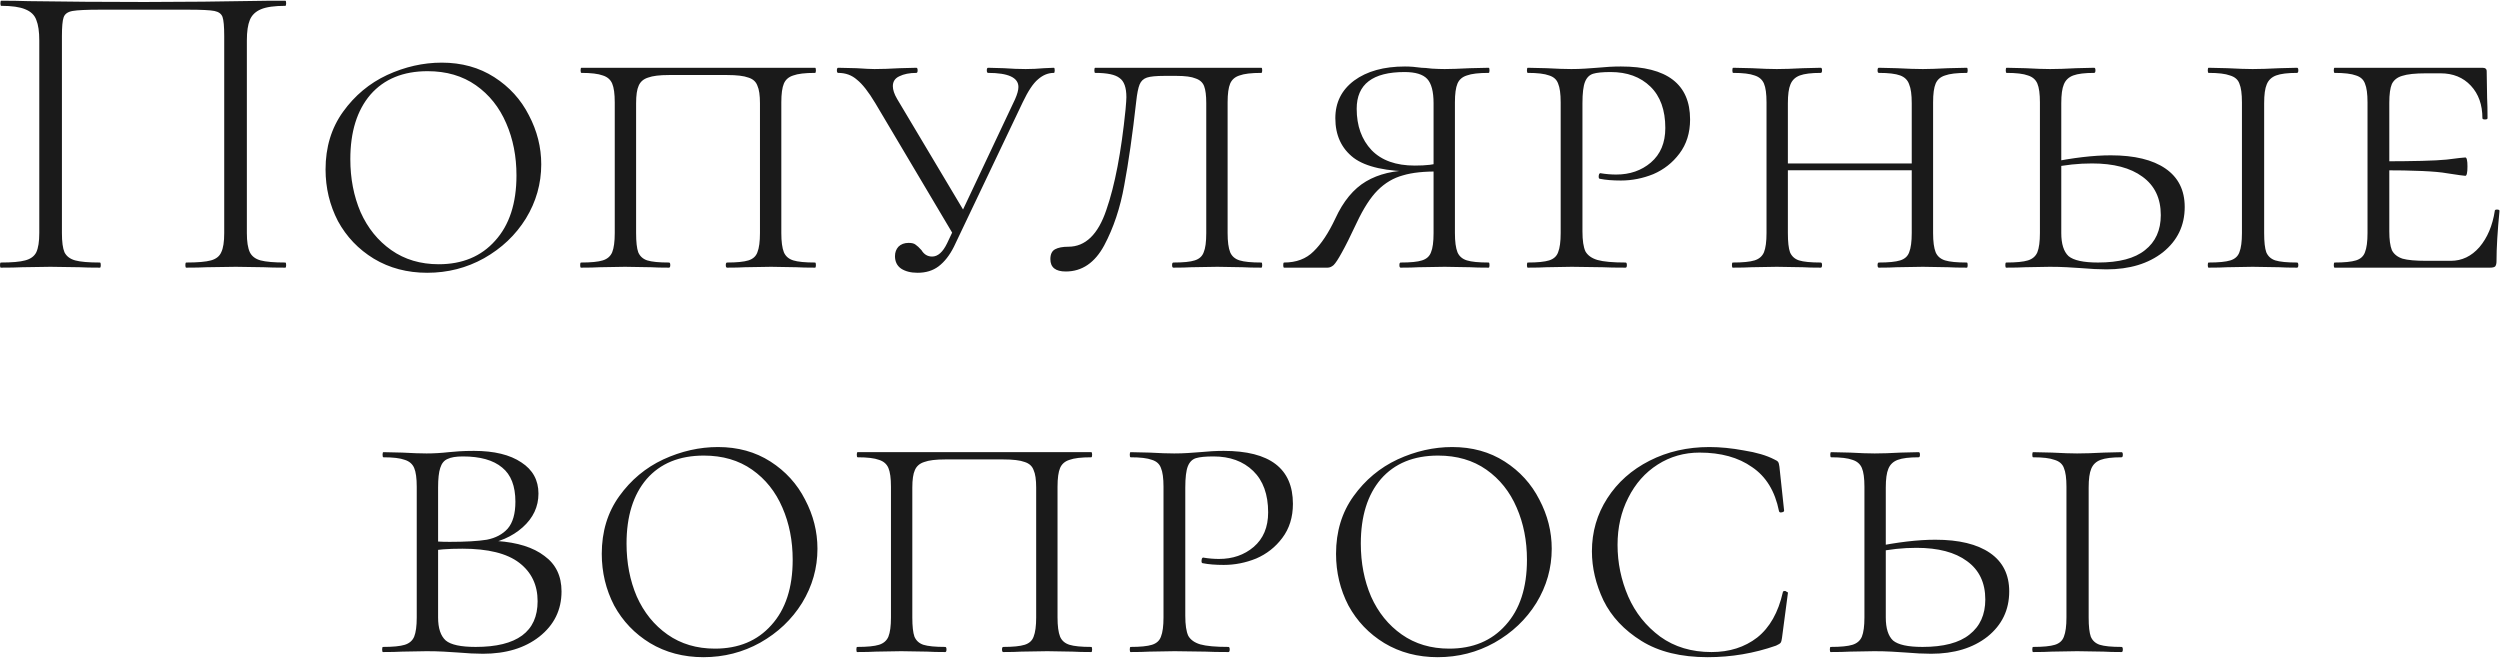 <?xml version="1.0" encoding="UTF-8"?> <svg xmlns="http://www.w3.org/2000/svg" width="878" height="231" viewBox="0 0 878 231" fill="none"><path d="M100.196 92.2C100.396 92.2 100.496 92.5 100.496 93.1C100.496 93.7 100.396 94 100.196 94C96.996 94 94.496 93.95 92.697 93.85L82.796 93.7L72.597 93.85C70.796 93.95 68.397 94 65.397 94C65.197 94 65.097 93.7 65.097 93.1C65.097 92.5 65.197 92.2 65.397 92.2C69.397 92.2 72.296 91.95 74.097 91.45C75.897 90.95 77.097 90 77.697 88.6C78.397 87.2 78.746 84.95 78.746 81.85V12.7C78.746 9.3 78.546 7.05 78.147 5.95C77.746 4.85 76.796 4.15 75.296 3.85C73.796 3.55 70.697 3.4 65.996 3.4H35.246C30.447 3.4 27.197 3.55 25.497 3.85C23.797 4.15 22.747 4.9 22.346 6.1C21.947 7.2 21.747 9.4 21.747 12.7V81.85C21.747 84.95 22.047 87.2 22.646 88.6C23.346 90 24.596 90.95 26.396 91.45C28.197 91.95 31.096 92.2 35.096 92.2C35.297 92.2 35.397 92.5 35.397 93.1C35.397 93.7 35.297 94 35.096 94C32.096 94 29.697 93.95 27.896 93.85L17.697 93.7L7.796 93.85C5.996 93.95 3.496 94 0.296 94C0.096 94 -0.004 93.7 -0.004 93.1C-0.004 92.5 0.096 92.2 0.296 92.2C4.196 92.2 7.046 91.95 8.846 91.45C10.746 90.95 12.046 90 12.746 88.6C13.447 87.1 13.796 84.85 13.796 81.85V14.2C13.796 11.1 13.447 8.7 12.746 7C12.146 5.3 10.847 4.05 8.846 3.25C6.946 2.45 4.146 2.05 0.446 2.05C0.246 2.05 0.146 1.75 0.146 1.15C0.146 0.55 0.246 0.25 0.446 0.25C3.846 0.25 7.046 0.3 10.046 0.4C23.247 0.6 36.846 0.7 50.846 0.7C63.447 0.7 78.147 0.55 94.947 0.25H100.196C100.396 0.25 100.496 0.55 100.496 1.15C100.496 1.75 100.396 2.05 100.196 2.05C96.397 2.05 93.546 2.45 91.647 3.25C89.746 4.05 88.447 5.3 87.746 7C87.046 8.7 86.697 11.1 86.697 14.2V81.85C86.697 84.85 87.046 87.1 87.746 88.6C88.447 90 89.697 90.95 91.496 91.45C93.397 91.95 96.296 92.2 100.196 92.2ZM150.035 95.8C143.035 95.8 136.785 94.15 131.285 90.85C125.885 87.55 121.685 83.15 118.685 77.65C115.785 72.05 114.335 66 114.335 59.5C114.335 51.7 116.385 44.95 120.485 39.25C124.585 33.55 129.735 29.25 135.935 26.35C142.235 23.45 148.635 22 155.135 22C162.135 22 168.285 23.7 173.585 27.1C178.885 30.5 182.935 34.95 185.735 40.45C188.635 45.95 190.085 51.7 190.085 57.7C190.085 64.5 188.285 70.85 184.685 76.75C181.085 82.55 176.185 87.2 169.985 90.7C163.885 94.1 157.235 95.8 150.035 95.8ZM154.085 92.8C162.385 92.8 168.985 90.05 173.885 84.55C178.885 79.05 181.385 71.4 181.385 61.6C181.385 54.9 180.185 48.8 177.785 43.3C175.385 37.7 171.835 33.25 167.135 29.95C162.435 26.65 156.785 25 150.185 25C141.585 25 134.885 27.75 130.085 33.25C125.385 38.75 123.035 46.3 123.035 55.9C123.035 62.7 124.235 68.9 126.635 74.5C129.135 80.1 132.735 84.55 137.435 87.85C142.135 91.15 147.685 92.8 154.085 92.8ZM204.05 94C203.85 94 203.75 93.7 203.75 93.1C203.75 92.5 203.85 92.2 204.05 92.2C207.55 92.2 210.1 91.95 211.7 91.45C213.3 90.95 214.4 90 215 88.6C215.6 87.1 215.9 84.85 215.9 81.85V35.95C215.9 32.95 215.6 30.75 215 29.35C214.4 27.95 213.3 27 211.7 26.5C210.1 25.9 207.6 25.6 204.2 25.6C204 25.6 203.9 25.3 203.9 24.7C203.9 24.1 204 23.8 204.2 23.8H286.25C286.45 23.8 286.55 24.1 286.55 24.7C286.55 25.3 286.45 25.6 286.25 25.6C282.75 25.6 280.2 25.9 278.6 26.5C277 27 275.9 27.95 275.3 29.35C274.7 30.75 274.4 32.95 274.4 35.95V81.85C274.4 84.85 274.7 87.1 275.3 88.6C275.9 90 277 90.95 278.6 91.45C280.2 91.95 282.75 92.2 286.25 92.2C286.45 92.2 286.55 92.5 286.55 93.1C286.55 93.7 286.45 94 286.25 94C283.45 94 281.25 93.95 279.65 93.85L270.8 93.7L261.65 93.85C260.15 93.95 258.05 94 255.35 94C255.05 94 254.9 93.7 254.9 93.1C254.9 92.5 255.05 92.2 255.35 92.2C258.75 92.2 261.25 91.95 262.85 91.45C264.45 90.95 265.5 90 266 88.6C266.6 87.1 266.9 84.85 266.9 81.85V36.25C266.9 33.45 266.6 31.4 266 30.1C265.5 28.7 264.45 27.75 262.85 27.25C261.25 26.65 258.75 26.35 255.35 26.35H234.95C231.65 26.35 229.2 26.65 227.6 27.25C226 27.75 224.9 28.7 224.3 30.1C223.7 31.4 223.4 33.45 223.4 36.25V81.85C223.4 84.95 223.65 87.2 224.15 88.6C224.75 90 225.8 90.95 227.3 91.45C228.9 91.95 231.45 92.2 234.95 92.2C235.25 92.2 235.4 92.5 235.4 93.1C235.4 93.7 235.25 94 234.95 94C232.25 94 230.15 93.95 228.65 93.85L219.5 93.7L210.65 93.85C209.05 93.95 206.85 94 204.05 94ZM307.418 36.25C305.018 32.25 302.868 29.5 300.968 28C299.168 26.4 296.968 25.6 294.368 25.6C294.068 25.6 293.918 25.3 293.918 24.7C293.918 24.1 294.068 23.8 294.368 23.8L300.818 23.95C303.818 24.15 305.918 24.25 307.118 24.25C309.618 24.25 312.568 24.15 315.968 23.95L321.818 23.8C322.118 23.8 322.268 24.1 322.268 24.7C322.268 25.3 322.118 25.6 321.818 25.6C319.418 25.6 317.418 26 315.818 26.8C314.318 27.5 313.568 28.65 313.568 30.25C313.568 31.55 314.068 33.05 315.068 34.75L339.218 75.25L335.018 82.75L307.418 36.25ZM356.468 34.9C357.268 33.1 357.668 31.65 357.668 30.55C357.668 27.25 354.118 25.6 347.018 25.6C346.718 25.6 346.568 25.3 346.568 24.7C346.568 24.1 346.718 23.8 347.018 23.8L352.568 23.95C355.368 24.15 357.918 24.25 360.218 24.25C362.318 24.25 364.468 24.15 366.668 23.95L370.118 23.8C370.318 23.8 370.418 24.1 370.418 24.7C370.418 25.3 370.318 25.6 370.118 25.6C368.118 25.6 366.268 26.35 364.568 27.85C362.868 29.25 361.068 31.95 359.168 35.95L335.018 86.65C333.518 89.65 331.718 91.95 329.618 93.55C327.618 95.05 325.168 95.8 322.268 95.8C319.868 95.8 317.918 95.3 316.418 94.3C315.018 93.3 314.318 91.85 314.318 89.95C314.318 88.65 314.718 87.55 315.518 86.65C316.418 85.75 317.618 85.3 319.118 85.3C320.218 85.3 321.018 85.5 321.518 85.9C322.118 86.3 322.818 86.95 323.618 87.85C324.518 89.35 325.768 90.1 327.368 90.1C329.368 90.1 331.118 88.55 332.618 85.45L356.468 34.9ZM408.938 26.65C406.038 26.65 403.988 26.85 402.788 27.25C401.588 27.65 400.738 28.45 400.238 29.65C399.738 30.85 399.338 32.85 399.038 35.65C397.738 47.25 396.338 57.05 394.838 65.05C393.438 72.95 391.088 80 387.788 86.2C384.488 92.3 379.988 95.35 374.288 95.35C370.688 95.35 368.888 93.9 368.888 91C368.888 89.3 369.438 88.15 370.538 87.55C371.638 86.95 373.188 86.65 375.188 86.65C381.188 86.65 385.638 82.35 388.538 73.75C391.538 65.15 393.788 53.4 395.288 38.5C395.488 36.3 395.588 34.85 395.588 34.15C395.588 30.75 394.788 28.5 393.188 27.4C391.688 26.2 388.838 25.6 384.638 25.6C384.438 25.6 384.338 25.3 384.338 24.7C384.338 24.1 384.438 23.8 384.638 23.8H442.988C443.188 23.8 443.288 24.1 443.288 24.7C443.288 25.3 443.188 25.6 442.988 25.6C439.488 25.6 436.938 25.9 435.338 26.5C433.738 27 432.638 27.95 432.038 29.35C431.438 30.75 431.138 32.95 431.138 35.95V81.85C431.138 84.85 431.438 87.1 432.038 88.6C432.638 90 433.738 90.95 435.338 91.45C436.938 91.95 439.488 92.2 442.988 92.2C443.188 92.2 443.288 92.5 443.288 93.1C443.288 93.7 443.188 94 442.988 94C440.188 94 437.988 93.95 436.388 93.85L427.538 93.7L418.388 93.85C416.888 93.95 414.788 94 412.088 94C411.788 94 411.638 93.7 411.638 93.1C411.638 92.5 411.788 92.2 412.088 92.2C415.588 92.2 418.088 91.95 419.588 91.45C421.188 90.95 422.238 90 422.738 88.6C423.338 87.2 423.638 84.95 423.638 81.85V36.25C423.638 33.55 423.388 31.55 422.888 30.25C422.388 28.95 421.388 28.05 419.888 27.55C418.488 26.95 416.238 26.65 413.138 26.65H408.938ZM450.968 94C450.768 94 450.668 93.7 450.668 93.1C450.668 92.5 450.768 92.2 450.968 92.2C455.268 92.2 458.718 90.9 461.318 88.3C464.018 85.7 466.568 81.85 468.968 76.75C471.768 70.65 475.368 66.3 479.768 63.7C484.168 61.1 489.618 59.8 496.118 59.8L497.168 60.25C486.968 60.25 479.718 58.65 475.418 55.45C471.118 52.15 468.968 47.5 468.968 41.5C468.968 36 471.168 31.6 475.568 28.3C480.068 25 486.018 23.35 493.418 23.35C495.218 23.35 497.168 23.5 499.268 23.8C500.068 23.8 501.268 23.9 502.868 24.1C504.568 24.2 506.068 24.25 507.368 24.25C509.468 24.25 512.418 24.15 516.218 23.95L522.818 23.8C523.018 23.8 523.118 24.1 523.118 24.7C523.118 25.3 523.018 25.6 522.818 25.6C519.318 25.6 516.768 25.9 515.168 26.5C513.568 27 512.468 27.95 511.868 29.35C511.268 30.75 510.968 32.95 510.968 35.95V81.85C510.968 84.85 511.268 87.1 511.868 88.6C512.468 90 513.568 90.95 515.168 91.45C516.768 91.95 519.318 92.2 522.818 92.2C523.018 92.2 523.118 92.5 523.118 93.1C523.118 93.7 523.018 94 522.818 94C520.018 94 517.818 93.95 516.218 93.85L507.368 93.7L498.218 93.85C496.718 93.95 494.618 94 491.918 94C491.618 94 491.468 93.7 491.468 93.1C491.468 92.5 491.618 92.2 491.918 92.2C495.418 92.2 497.918 91.95 499.418 91.45C501.018 90.95 502.068 90 502.568 88.6C503.168 87.2 503.468 84.95 503.468 81.85V36.25C503.468 32.15 502.718 29.3 501.218 27.7C499.718 26.1 497.068 25.3 493.268 25.3C482.068 25.3 476.468 29.6 476.468 38.2C476.468 44.2 478.218 49.05 481.718 52.75C485.218 56.35 490.268 58.15 496.868 58.15C500.868 58.15 503.868 57.8 505.868 57.1L505.568 60.25C500.268 60.15 495.968 60.6 492.668 61.6C489.368 62.5 486.418 64.25 483.818 66.85C481.318 69.35 478.868 73.15 476.468 78.25C474.268 82.95 472.518 86.45 471.218 88.75C470.018 90.95 469.068 92.4 468.368 93.1C467.668 93.7 466.968 94 466.268 94H450.968ZM555.758 81.25C555.758 84.45 556.108 86.8 556.808 88.3C557.608 89.7 559.008 90.7 561.008 91.3C563.108 91.9 566.408 92.2 570.908 92.2C571.208 92.2 571.358 92.5 571.358 93.1C571.358 93.7 571.208 94 570.908 94C567.408 94 564.708 93.95 562.808 93.85L552.008 93.7L543.158 93.85C541.558 93.95 539.358 94 536.558 94C536.358 94 536.258 93.7 536.258 93.1C536.258 92.5 536.358 92.2 536.558 92.2C539.958 92.2 542.458 91.95 544.058 91.45C545.658 90.95 546.708 90 547.208 88.6C547.808 87.1 548.108 84.85 548.108 81.85V35.95C548.108 32.95 547.808 30.75 547.208 29.35C546.708 27.95 545.658 27 544.058 26.5C542.458 25.9 539.958 25.6 536.558 25.6C536.358 25.6 536.258 25.3 536.258 24.7C536.258 24.1 536.358 23.8 536.558 23.8L543.158 23.95C546.758 24.15 549.658 24.25 551.858 24.25C553.558 24.25 555.158 24.2 556.658 24.1C558.258 24 559.658 23.9 560.858 23.8C563.858 23.5 566.658 23.35 569.258 23.35C585.458 23.35 593.558 29.55 593.558 41.95C593.558 46.65 592.308 50.65 589.808 53.95C587.408 57.15 584.358 59.55 580.658 61.15C576.958 62.65 573.158 63.4 569.258 63.4C566.358 63.4 563.908 63.2 561.908 62.8C561.608 62.8 561.458 62.55 561.458 62.05C561.458 61.75 561.508 61.45 561.608 61.15C561.808 60.85 562.008 60.75 562.208 60.85C564.008 61.15 565.808 61.3 567.608 61.3C572.408 61.3 576.458 59.9 579.758 57.1C583.158 54.2 584.858 50.15 584.858 44.95C584.858 38.65 583.108 33.8 579.608 30.4C576.108 27 571.458 25.3 565.658 25.3C562.858 25.3 560.808 25.5 559.508 25.9C558.208 26.3 557.258 27.25 556.658 28.75C556.058 30.25 555.758 32.75 555.758 36.25V81.25ZM671.402 36.25C671.402 33.25 671.102 31.05 670.502 29.65C670.002 28.15 668.952 27.1 667.352 26.5C665.752 25.9 663.252 25.6 659.852 25.6C659.552 25.6 659.402 25.3 659.402 24.7C659.402 24.1 659.552 23.8 659.852 23.8L666.152 23.95C669.952 24.15 673.002 24.25 675.302 24.25C677.402 24.25 680.352 24.15 684.152 23.95L690.752 23.8C690.952 23.8 691.052 24.1 691.052 24.7C691.052 25.3 690.952 25.6 690.752 25.6C687.252 25.6 684.702 25.9 683.102 26.5C681.502 27 680.402 27.95 679.802 29.35C679.202 30.75 678.902 32.95 678.902 35.95V81.85C678.902 84.85 679.202 87.1 679.802 88.6C680.402 90 681.502 90.95 683.102 91.45C684.702 91.95 687.252 92.2 690.752 92.2C690.952 92.2 691.052 92.5 691.052 93.1C691.052 93.7 690.952 94 690.752 94C687.952 94 685.752 93.95 684.152 93.85L675.302 93.7L666.152 93.85C664.652 93.95 662.552 94 659.852 94C659.552 94 659.402 93.7 659.402 93.1C659.402 92.5 659.552 92.2 659.852 92.2C663.252 92.2 665.752 91.95 667.352 91.45C668.952 90.95 670.002 90 670.502 88.6C671.102 87.1 671.402 84.85 671.402 81.85V36.25ZM623.702 57.4H674.552V59.8H623.702V57.4ZM620.402 35.95C620.402 32.95 620.102 30.75 619.502 29.35C618.902 27.95 617.802 27 616.202 26.5C614.602 25.9 612.102 25.6 608.702 25.6C608.502 25.6 608.402 25.3 608.402 24.7C608.402 24.1 608.502 23.8 608.702 23.8L615.302 23.95C618.902 24.15 621.802 24.25 624.002 24.25C626.502 24.25 629.552 24.15 633.152 23.95L639.452 23.8C639.752 23.8 639.902 24.1 639.902 24.7C639.902 25.3 639.752 25.6 639.452 25.6C636.152 25.6 633.702 25.9 632.102 26.5C630.502 27.1 629.402 28.15 628.802 29.65C628.202 31.05 627.902 33.25 627.902 36.25V81.85C627.902 84.95 628.152 87.2 628.652 88.6C629.252 90 630.302 90.95 631.802 91.45C633.402 91.95 635.952 92.2 639.452 92.2C639.752 92.2 639.902 92.5 639.902 93.1C639.902 93.7 639.752 94 639.452 94C636.752 94 634.652 93.95 633.152 93.85L624.002 93.7L615.152 93.85C613.552 93.95 611.352 94 608.552 94C608.352 94 608.252 93.7 608.252 93.1C608.252 92.5 608.352 92.2 608.552 92.2C612.052 92.2 614.602 91.95 616.202 91.45C617.802 90.95 618.902 90 619.502 88.6C620.102 87.1 620.402 84.85 620.402 81.85V35.95ZM723.92 81.85C723.92 85.65 724.77 88.35 726.47 89.95C728.27 91.45 731.72 92.2 736.82 92.2C744.22 92.2 749.72 90.75 753.32 87.85C757.02 84.95 758.87 80.85 758.87 75.55C758.87 69.65 756.72 65.15 752.42 62.05C748.22 58.95 742.32 57.4 734.72 57.4C729.92 57.4 725.22 57.9 720.62 58.9L719.72 57.1C728.02 55.4 735.22 54.55 741.32 54.55C749.62 54.55 756.02 56.1 760.52 59.2C765.02 62.3 767.27 66.8 767.27 72.7C767.27 79.2 764.72 84.5 759.62 88.6C754.52 92.6 747.92 94.6 739.82 94.6C737.22 94.6 734.17 94.45 730.67 94.15C729.37 94.05 727.77 93.95 725.87 93.85C724.07 93.75 722.07 93.7 719.87 93.7L711.32 93.85C709.62 93.95 707.37 94 704.57 94C704.37 94 704.27 93.7 704.27 93.1C704.27 92.5 704.37 92.2 704.57 92.2C708.07 92.2 710.62 91.95 712.22 91.45C713.82 90.95 714.92 90 715.52 88.6C716.12 87.1 716.42 84.85 716.42 81.85V35.95C716.42 32.95 716.12 30.75 715.52 29.35C714.92 27.95 713.82 27 712.22 26.5C710.62 25.9 708.12 25.6 704.72 25.6C704.52 25.6 704.42 25.3 704.42 24.7C704.42 24.1 704.52 23.8 704.72 23.8L711.32 23.95C714.92 24.15 717.82 24.25 720.02 24.25C722.52 24.25 725.57 24.15 729.17 23.95L735.47 23.8C735.77 23.8 735.92 24.1 735.92 24.7C735.92 25.3 735.77 25.6 735.47 25.6C732.17 25.6 729.72 25.9 728.12 26.5C726.52 27.1 725.42 28.15 724.82 29.65C724.22 31.05 723.92 33.25 723.92 36.25V81.85ZM795.17 81.85C795.17 84.95 795.42 87.2 795.92 88.6C796.52 90 797.57 90.95 799.07 91.45C800.67 91.95 803.22 92.2 806.72 92.2C807.02 92.2 807.17 92.5 807.17 93.1C807.17 93.7 807.02 94 806.72 94C804.02 94 801.92 93.95 800.42 93.85L791.12 93.7L782.27 93.85C780.67 93.95 778.47 94 775.67 94C775.47 94 775.37 93.7 775.37 93.1C775.37 92.5 775.47 92.2 775.67 92.2C779.17 92.2 781.72 91.95 783.32 91.45C784.92 90.95 785.97 90 786.47 88.6C787.07 87.1 787.37 84.85 787.37 81.85V35.95C787.37 32.95 787.07 30.75 786.47 29.35C785.97 27.95 784.87 27 783.17 26.5C781.57 25.9 779.07 25.6 775.67 25.6C775.47 25.6 775.37 25.3 775.37 24.7C775.37 24.1 775.47 23.8 775.67 23.8L782.27 23.95C786.07 24.15 789.02 24.25 791.12 24.25C793.62 24.25 796.77 24.15 800.57 23.95L806.72 23.8C807.02 23.8 807.17 24.1 807.17 24.7C807.17 25.3 807.02 25.6 806.72 25.6C803.42 25.6 800.97 25.9 799.37 26.5C797.77 27.1 796.67 28.15 796.07 29.65C795.47 31.05 795.17 33.25 795.17 36.25V81.85ZM819.923 94C819.723 94 819.623 93.7 819.623 93.1C819.623 92.5 819.723 92.2 819.923 92.2C823.323 92.2 825.823 91.95 827.423 91.45C829.023 90.95 830.073 90 830.573 88.6C831.173 87.1 831.473 84.85 831.473 81.85V35.95C831.473 32.95 831.173 30.75 830.573 29.35C830.073 27.95 829.023 27 827.423 26.5C825.823 25.9 823.323 25.6 819.923 25.6C819.723 25.6 819.623 25.3 819.623 24.7C819.623 24.1 819.723 23.8 819.923 23.8H871.823C872.823 23.8 873.323 24.2 873.323 25L873.473 34.3C873.573 36.2 873.623 38.6 873.623 41.5C873.623 41.8 873.323 41.95 872.723 41.95C872.123 41.95 871.823 41.8 871.823 41.5C871.823 36.8 870.473 33 867.773 30.1C865.073 27.2 861.523 25.75 857.123 25.75H852.023C848.223 25.75 845.423 26.05 843.623 26.65C841.923 27.15 840.723 28.1 840.023 29.5C839.423 30.9 839.123 33.1 839.123 36.1V81.25C839.123 84.15 839.423 86.35 840.023 87.85C840.723 89.25 841.973 90.25 843.773 90.85C845.573 91.35 848.323 91.6 852.023 91.6H860.723C864.623 91.6 867.973 90 870.773 86.8C873.573 83.5 875.373 79.25 876.173 74.05C876.173 73.75 876.423 73.6 876.923 73.6C877.523 73.6 877.823 73.75 877.823 74.05C877.123 81.25 876.773 87.15 876.773 91.75C876.773 92.55 876.623 93.15 876.323 93.55C876.023 93.85 875.423 94 874.523 94H819.923ZM865.823 61.75C865.423 61.75 863.273 61.45 859.373 60.85C855.573 60.15 847.823 59.8 836.123 59.8V56.65C847.623 56.65 855.323 56.45 859.223 56.05C863.123 55.55 865.323 55.3 865.823 55.3C866.323 55.3 866.573 56.35 866.573 58.45C866.573 60.65 866.323 61.75 865.823 61.75ZM174.558 190C181.758 190.5 187.308 192.25 191.208 195.25C195.208 198.15 197.208 202.3 197.208 207.7C197.208 214.2 194.608 219.5 189.408 223.6C184.308 227.6 177.708 229.6 169.608 229.6C167.108 229.6 164.108 229.45 160.608 229.15C159.308 229.05 157.708 228.95 155.808 228.85C154.008 228.75 152.008 228.7 149.808 228.7L141.258 228.85C139.558 228.95 137.308 229 134.508 229C134.308 229 134.208 228.7 134.208 228.1C134.208 227.5 134.308 227.2 134.508 227.2C138.008 227.2 140.558 226.95 142.158 226.45C143.758 225.95 144.858 225 145.458 223.6C146.058 222.1 146.358 219.85 146.358 216.85V170.95C146.358 167.95 146.058 165.75 145.458 164.35C144.858 162.95 143.758 162 142.158 161.5C140.558 160.9 138.058 160.6 134.658 160.6C134.458 160.6 134.358 160.3 134.358 159.7C134.358 159.1 134.458 158.8 134.658 158.8L141.258 158.95C144.858 159.15 147.708 159.25 149.808 159.25C152.308 159.25 154.908 159.1 157.608 158.8C158.608 158.7 159.808 158.6 161.208 158.5C162.708 158.4 164.458 158.35 166.458 158.35C173.558 158.35 179.108 159.7 183.108 162.4C187.108 165 189.108 168.65 189.108 173.35C189.108 177.95 187.258 181.9 183.558 185.2C179.858 188.5 175.108 190.55 169.308 191.35L174.558 190ZM162.558 160.3C160.158 160.3 158.358 160.6 157.158 161.2C155.958 161.7 155.108 162.75 154.608 164.35C154.108 165.85 153.858 168.15 153.858 171.25V190.6L150.708 189.85C152.408 190.15 154.808 190.3 157.908 190.3C163.508 190.3 167.858 190.05 170.958 189.55C174.058 188.95 176.508 187.65 178.308 185.65C180.108 183.55 181.008 180.4 181.008 176.2C181.008 170.7 179.458 166.7 176.358 164.2C173.258 161.6 168.658 160.3 162.558 160.3ZM167.058 227.2C181.558 227.2 188.808 221.85 188.808 211.15C188.808 205.45 186.658 200.95 182.358 197.65C178.058 194.35 171.408 192.7 162.408 192.7C157.308 192.7 153.408 193 150.708 193.6L153.858 192.55V216.85C153.858 220.65 154.758 223.35 156.558 224.95C158.358 226.45 161.858 227.2 167.058 227.2ZM247.04 230.8C240.04 230.8 233.79 229.15 228.29 225.85C222.89 222.55 218.69 218.15 215.69 212.65C212.79 207.05 211.34 201 211.34 194.5C211.34 186.7 213.39 179.95 217.49 174.25C221.59 168.55 226.74 164.25 232.94 161.35C239.24 158.45 245.64 157 252.14 157C259.14 157 265.29 158.7 270.59 162.1C275.89 165.5 279.94 169.95 282.74 175.45C285.64 180.95 287.09 186.7 287.09 192.7C287.09 199.5 285.29 205.85 281.69 211.75C278.09 217.55 273.19 222.2 266.99 225.7C260.89 229.1 254.24 230.8 247.04 230.8ZM251.09 227.8C259.39 227.8 265.99 225.05 270.89 219.55C275.89 214.05 278.39 206.4 278.39 196.6C278.39 189.9 277.19 183.8 274.79 178.3C272.39 172.7 268.84 168.25 264.14 164.95C259.44 161.65 253.79 160 247.19 160C238.59 160 231.89 162.75 227.09 168.25C222.39 173.75 220.04 181.3 220.04 190.9C220.04 197.7 221.24 203.9 223.64 209.5C226.14 215.1 229.74 219.55 234.44 222.85C239.14 226.15 244.69 227.8 251.09 227.8ZM301.055 229C300.855 229 300.755 228.7 300.755 228.1C300.755 227.5 300.855 227.2 301.055 227.2C304.555 227.2 307.105 226.95 308.705 226.45C310.305 225.95 311.405 225 312.005 223.6C312.605 222.1 312.905 219.85 312.905 216.85V170.95C312.905 167.95 312.605 165.75 312.005 164.35C311.405 162.95 310.305 162 308.705 161.5C307.105 160.9 304.605 160.6 301.205 160.6C301.005 160.6 300.905 160.3 300.905 159.7C300.905 159.1 301.005 158.8 301.205 158.8H383.255C383.455 158.8 383.555 159.1 383.555 159.7C383.555 160.3 383.455 160.6 383.255 160.6C379.755 160.6 377.205 160.9 375.605 161.5C374.005 162 372.905 162.95 372.305 164.35C371.705 165.75 371.405 167.95 371.405 170.95V216.85C371.405 219.85 371.705 222.1 372.305 223.6C372.905 225 374.005 225.95 375.605 226.45C377.205 226.95 379.755 227.2 383.255 227.2C383.455 227.2 383.555 227.5 383.555 228.1C383.555 228.7 383.455 229 383.255 229C380.455 229 378.255 228.95 376.655 228.85L367.805 228.7L358.655 228.85C357.155 228.95 355.055 229 352.355 229C352.055 229 351.905 228.7 351.905 228.1C351.905 227.5 352.055 227.2 352.355 227.2C355.755 227.2 358.255 226.95 359.855 226.45C361.455 225.95 362.505 225 363.005 223.6C363.605 222.1 363.905 219.85 363.905 216.85V171.25C363.905 168.45 363.605 166.4 363.005 165.1C362.505 163.7 361.455 162.75 359.855 162.25C358.255 161.65 355.755 161.35 352.355 161.35H331.955C328.655 161.35 326.205 161.65 324.605 162.25C323.005 162.75 321.905 163.7 321.305 165.1C320.705 166.4 320.405 168.45 320.405 171.25V216.85C320.405 219.95 320.655 222.2 321.155 223.6C321.755 225 322.805 225.95 324.305 226.45C325.905 226.95 328.455 227.2 331.955 227.2C332.255 227.2 332.405 227.5 332.405 228.1C332.405 228.7 332.255 229 331.955 229C329.255 229 327.155 228.95 325.655 228.85L316.505 228.7L307.655 228.85C306.055 228.95 303.855 229 301.055 229ZM416.273 216.25C416.273 219.45 416.623 221.8 417.323 223.3C418.123 224.7 419.523 225.7 421.523 226.3C423.623 226.9 426.923 227.2 431.423 227.2C431.723 227.2 431.873 227.5 431.873 228.1C431.873 228.7 431.723 229 431.423 229C427.923 229 425.223 228.95 423.323 228.85L412.523 228.7L403.673 228.85C402.073 228.95 399.873 229 397.073 229C396.873 229 396.773 228.7 396.773 228.1C396.773 227.5 396.873 227.2 397.073 227.2C400.473 227.2 402.973 226.95 404.573 226.45C406.173 225.95 407.223 225 407.723 223.6C408.323 222.1 408.623 219.85 408.623 216.85V170.95C408.623 167.95 408.323 165.75 407.723 164.35C407.223 162.95 406.173 162 404.573 161.5C402.973 160.9 400.473 160.6 397.073 160.6C396.873 160.6 396.773 160.3 396.773 159.7C396.773 159.1 396.873 158.8 397.073 158.8L403.673 158.95C407.273 159.15 410.173 159.25 412.373 159.25C414.073 159.25 415.673 159.2 417.173 159.1C418.773 159 420.173 158.9 421.373 158.8C424.373 158.5 427.173 158.35 429.773 158.35C445.973 158.35 454.073 164.55 454.073 176.95C454.073 181.65 452.823 185.65 450.323 188.95C447.923 192.15 444.873 194.55 441.173 196.15C437.473 197.65 433.673 198.4 429.773 198.4C426.873 198.4 424.423 198.2 422.423 197.8C422.123 197.8 421.973 197.55 421.973 197.05C421.973 196.75 422.023 196.45 422.123 196.15C422.323 195.85 422.523 195.75 422.723 195.85C424.523 196.15 426.323 196.3 428.123 196.3C432.923 196.3 436.973 194.9 440.273 192.1C443.673 189.2 445.373 185.15 445.373 179.95C445.373 173.65 443.623 168.8 440.123 165.4C436.623 162 431.973 160.3 426.173 160.3C423.373 160.3 421.323 160.5 420.023 160.9C418.723 161.3 417.773 162.25 417.173 163.75C416.573 165.25 416.273 167.75 416.273 171.25V216.25ZM504.917 230.8C497.917 230.8 491.667 229.15 486.167 225.85C480.767 222.55 476.567 218.15 473.567 212.65C470.667 207.05 469.217 201 469.217 194.5C469.217 186.7 471.267 179.95 475.367 174.25C479.467 168.55 484.617 164.25 490.817 161.35C497.117 158.45 503.517 157 510.017 157C517.017 157 523.167 158.7 528.467 162.1C533.767 165.5 537.817 169.95 540.617 175.45C543.517 180.95 544.967 186.7 544.967 192.7C544.967 199.5 543.167 205.85 539.567 211.75C535.967 217.55 531.067 222.2 524.867 225.7C518.767 229.1 512.117 230.8 504.917 230.8ZM508.967 227.8C517.267 227.8 523.867 225.05 528.767 219.55C533.767 214.05 536.267 206.4 536.267 196.6C536.267 189.9 535.067 183.8 532.667 178.3C530.267 172.7 526.717 168.25 522.017 164.95C517.317 161.65 511.667 160 505.067 160C496.467 160 489.767 162.75 484.967 168.25C480.267 173.75 477.917 181.3 477.917 190.9C477.917 197.7 479.117 203.9 481.517 209.5C484.017 215.1 487.617 219.55 492.317 222.85C497.017 226.15 502.567 227.8 508.967 227.8ZM600.332 157C604.132 157 608.182 157.4 612.482 158.2C616.882 158.9 620.432 159.95 623.132 161.35C623.832 161.65 624.282 161.95 624.482 162.25C624.682 162.55 624.832 163.1 624.932 163.9L626.582 179.35C626.582 179.65 626.282 179.85 625.682 179.95C625.182 180.05 624.882 179.9 624.782 179.5C623.382 172.5 620.232 167.35 615.332 164.05C610.532 160.65 604.382 158.95 596.882 158.95C591.482 158.95 586.582 160.35 582.182 163.15C577.782 165.95 574.332 169.85 571.832 174.85C569.332 179.75 568.082 185.25 568.082 191.35C568.082 197.65 569.332 203.7 571.832 209.5C574.332 215.2 578.082 219.9 583.082 223.6C588.082 227.2 594.082 229 601.082 229C607.382 229 612.732 227.3 617.132 223.9C621.532 220.4 624.532 215.1 626.132 208C626.132 207.7 626.382 207.55 626.882 207.55C627.082 207.55 627.282 207.65 627.482 207.85C627.782 207.95 627.932 208.05 627.932 208.15L625.832 224.05C625.732 224.85 625.582 225.4 625.382 225.7C625.182 226 624.632 226.35 623.732 226.75C616.032 229.45 608.032 230.8 599.732 230.8C590.332 230.8 582.582 228.9 576.482 225.1C570.382 221.3 565.932 216.55 563.132 210.85C560.432 205.15 559.082 199.4 559.082 193.6C559.082 186.8 560.882 180.6 564.482 175C568.082 169.4 573.032 165 579.332 161.8C585.632 158.6 592.632 157 600.332 157ZM662.288 216.85C662.288 220.65 663.138 223.35 664.838 224.95C666.638 226.45 670.088 227.2 675.188 227.2C682.588 227.2 688.088 225.75 691.688 222.85C695.388 219.95 697.238 215.85 697.238 210.55C697.238 204.65 695.088 200.15 690.788 197.05C686.588 193.95 680.688 192.4 673.088 192.4C668.288 192.4 663.588 192.9 658.988 193.9L658.088 192.1C666.388 190.4 673.588 189.55 679.688 189.55C687.988 189.55 694.388 191.1 698.888 194.2C703.388 197.3 705.638 201.8 705.638 207.7C705.638 214.2 703.088 219.5 697.988 223.6C692.888 227.6 686.288 229.6 678.188 229.6C675.588 229.6 672.538 229.45 669.038 229.15C667.738 229.05 666.138 228.95 664.238 228.85C662.438 228.75 660.438 228.7 658.238 228.7L649.688 228.85C647.988 228.95 645.738 229 642.938 229C642.738 229 642.638 228.7 642.638 228.1C642.638 227.5 642.738 227.2 642.938 227.2C646.438 227.2 648.988 226.95 650.588 226.45C652.188 225.95 653.288 225 653.888 223.6C654.488 222.1 654.788 219.85 654.788 216.85V170.95C654.788 167.95 654.488 165.75 653.888 164.35C653.288 162.95 652.188 162 650.588 161.5C648.988 160.9 646.488 160.6 643.088 160.6C642.888 160.6 642.788 160.3 642.788 159.7C642.788 159.1 642.888 158.8 643.088 158.8L649.688 158.95C653.288 159.15 656.188 159.25 658.388 159.25C660.888 159.25 663.938 159.15 667.538 158.95L673.838 158.8C674.138 158.8 674.288 159.1 674.288 159.7C674.288 160.3 674.138 160.6 673.838 160.6C670.538 160.6 668.088 160.9 666.488 161.5C664.888 162.1 663.788 163.15 663.188 164.65C662.588 166.05 662.288 168.25 662.288 171.25V216.85ZM733.538 216.85C733.538 219.95 733.788 222.2 734.288 223.6C734.888 225 735.938 225.95 737.438 226.45C739.038 226.95 741.588 227.2 745.088 227.2C745.388 227.2 745.538 227.5 745.538 228.1C745.538 228.7 745.388 229 745.088 229C742.388 229 740.288 228.95 738.788 228.85L729.488 228.7L720.638 228.85C719.038 228.95 716.838 229 714.038 229C713.838 229 713.738 228.7 713.738 228.1C713.738 227.5 713.838 227.2 714.038 227.2C717.538 227.2 720.088 226.95 721.688 226.45C723.288 225.95 724.338 225 724.838 223.6C725.438 222.1 725.738 219.85 725.738 216.85V170.95C725.738 167.95 725.438 165.75 724.838 164.35C724.338 162.95 723.238 162 721.538 161.5C719.938 160.9 717.438 160.6 714.038 160.6C713.838 160.6 713.738 160.3 713.738 159.7C713.738 159.1 713.838 158.8 714.038 158.8L720.638 158.95C724.438 159.15 727.388 159.25 729.488 159.25C731.988 159.25 735.138 159.15 738.938 158.95L745.088 158.8C745.388 158.8 745.538 159.1 745.538 159.7C745.538 160.3 745.388 160.6 745.088 160.6C741.788 160.6 739.338 160.9 737.738 161.5C736.138 162.1 735.038 163.15 734.438 164.65C733.838 166.05 733.538 168.25 733.538 171.25V216.85Z" fill="#1A1A1A"></path></svg> 